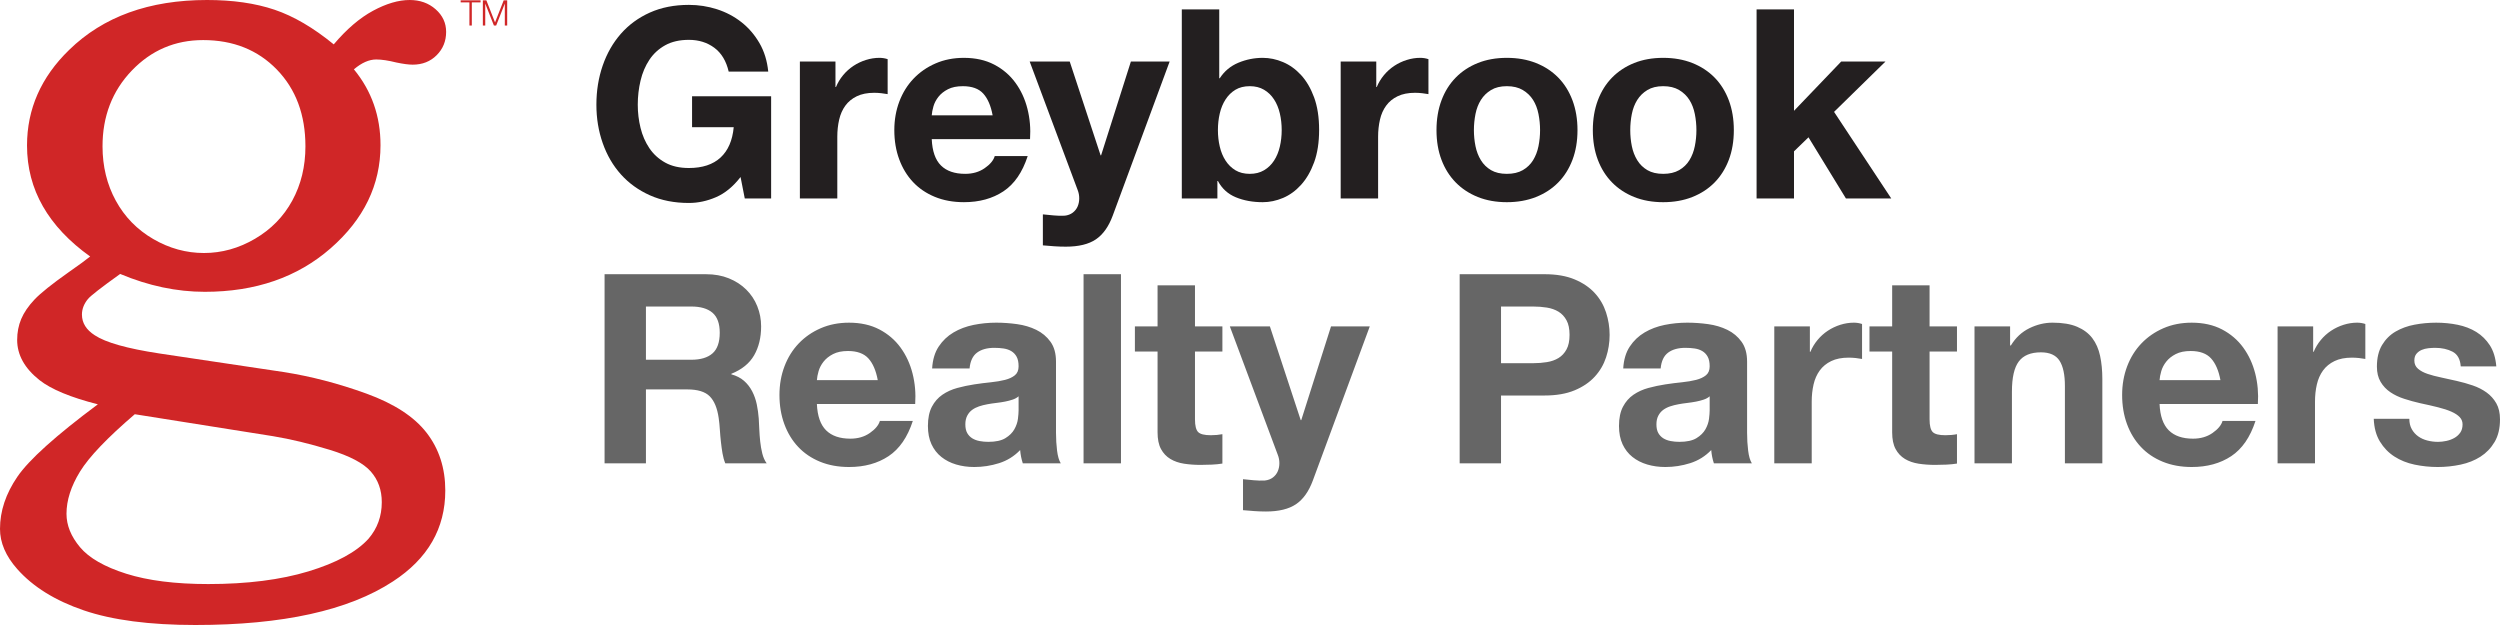 <?xml version="1.0" encoding="UTF-8"?>
<svg width="280px" height="70px" viewBox="0 0 280 70" version="1.1" xmlns="http://www.w3.org/2000/svg" xmlns:xlink="http://www.w3.org/1999/xlink">
    <title>Greybrook logo</title>
    <g id="5.-Team" stroke="none" stroke-width="1" fill="none" fill-rule="evenodd">
        <g transform="translate(-164, -656)" id="Content">
            <g transform="translate(-123.143, 184)">
                <g id="Greybrook-section" transform="translate(287.143, 468)">
                    <g id="Greybrook-logo" transform="translate(0, 4)">
                        <path d="M22.75,4.489 C19.603,4.489 16.94,5.63 14.756,7.91 C12.574,10.191 11.483,13.018 11.483,16.389 C11.483,18.638 11.981,20.669 12.974,22.484 C13.969,24.3 15.366,25.728 17.165,26.772 C18.96,27.816 20.856,28.337 22.845,28.337 C24.835,28.337 26.738,27.808 28.551,26.748 C30.365,25.688 31.761,24.259 32.739,22.461 C33.719,20.662 34.208,18.638 34.208,16.389 C34.208,12.856 33.14,9.99 31.007,7.79 C28.871,5.59 26.119,4.489 22.75,4.489 L22.75,4.489 Z M15.096,46.393 C12.017,49.032 9.973,51.172 8.963,52.814 C7.953,54.456 7.447,56.032 7.447,57.545 C7.447,58.832 7.951,60.08 8.962,61.286 C9.973,62.493 11.696,63.483 14.135,64.256 C16.572,65.027 19.636,65.414 23.324,65.414 C27.685,65.414 31.43,64.939 34.557,63.99 C37.685,63.04 39.923,61.825 41.268,60.345 C42.263,59.187 42.76,57.818 42.76,56.241 C42.76,54.889 42.351,53.747 41.534,52.814 C40.715,51.88 39.176,51.068 36.914,50.376 C34.654,49.684 32.544,49.177 30.588,48.854 L15.096,46.393 Z M37.379,4.971 C38.821,3.266 40.286,2.011 41.776,1.207 C43.265,0.403 44.634,0 45.883,0 C47.035,0 48.006,0.346 48.79,1.038 C49.575,1.73 49.967,2.575 49.967,3.572 C49.967,4.603 49.615,5.471 48.91,6.179 C48.206,6.887 47.308,7.242 46.219,7.242 C45.77,7.242 45.163,7.161 44.394,7 C43.497,6.775 42.744,6.661 42.135,6.661 C41.335,6.661 40.502,7.03 39.637,7.765 C41.623,10.179 42.617,13.013 42.617,16.264 C42.617,20.707 40.755,24.554 37.034,27.806 C33.313,31.058 28.614,32.683 22.936,32.683 C19.792,32.683 16.633,32.015 13.458,30.682 C11.341,32.198 10.138,33.134 9.85,33.489 C9.4,34.037 9.177,34.618 9.177,35.23 C9.177,36.166 9.657,36.94 10.62,37.554 C11.838,38.361 14.243,39.038 17.835,39.586 L31.736,41.663 C34.815,42.145 37.909,42.949 41.02,44.077 C44.131,45.203 46.384,46.667 47.778,48.469 C49.174,50.271 49.872,52.428 49.872,54.938 C49.872,59.187 47.914,62.582 44.004,65.124 C39.035,68.375 31.66,70 21.882,70 C16.751,70 12.583,69.453 9.378,68.359 C6.171,67.264 3.687,65.72 1.923,63.724 C0.641,62.276 0,60.779 0,59.235 C0,57.239 0.648,55.292 1.948,53.393 C3.244,51.494 6.248,48.791 10.96,45.283 C7.914,44.509 5.736,43.605 4.422,42.572 C2.756,41.249 1.922,39.748 1.922,38.07 C1.922,37.232 2.073,36.449 2.378,35.723 C2.684,34.998 3.18,34.272 3.869,33.544 C4.558,32.819 5.818,31.812 7.646,30.519 C8.8,29.713 9.618,29.116 10.099,28.729 C7.757,27.058 5.993,25.186 4.807,23.113 C3.62,21.04 3.026,18.767 3.026,16.292 C3.026,12.212 4.597,8.644 7.742,5.592 C11.558,1.864 16.706,0 23.186,0 C26.072,0 28.591,0.362 30.74,1.086 C32.889,1.81 35.102,3.106 37.379,4.971 L37.379,4.971 Z" id="Fill-1" fill="#D02627"></path>
                        <path d="M82.943,19.826 C82.116,20.894 81.202,21.646 80.198,22.081 C79.193,22.515 78.179,22.732 77.156,22.732 C75.523,22.732 74.067,22.446 72.787,21.873 C71.508,21.3 70.426,20.519 69.54,19.53 C68.656,18.542 67.976,17.374 67.504,16.029 C67.032,14.685 66.796,13.252 66.796,11.729 C66.796,10.167 67.032,8.703 67.504,7.339 C67.976,5.974 68.656,4.788 69.54,3.78 C70.426,2.772 71.508,1.98 72.787,1.407 C74.067,0.834 75.523,0.547 77.156,0.547 C78.239,0.547 79.287,0.71 80.301,1.036 C81.314,1.362 82.224,1.842 83.031,2.475 C83.839,3.108 84.511,3.888 85.054,4.817 C85.595,5.747 85.924,6.816 86.043,8.021 L81.614,8.021 C81.338,6.834 80.803,5.945 80.006,5.351 C79.209,4.759 78.259,4.463 77.156,4.463 C76.113,4.463 75.228,4.665 74.5,5.07 C73.772,5.475 73.181,6.019 72.728,6.702 C72.277,7.384 71.946,8.159 71.741,9.03 C71.534,9.9 71.43,10.799 71.43,11.729 C71.43,12.619 71.534,13.484 71.741,14.324 C71.946,15.166 72.277,15.921 72.728,16.593 C73.181,17.265 73.772,17.805 74.5,18.21 C75.228,18.615 76.113,18.817 77.156,18.817 C78.672,18.817 79.853,18.427 80.7,17.646 C81.545,16.865 82.037,15.733 82.176,14.25 L77.511,14.25 L77.511,10.78 L86.366,10.78 L86.366,22.229 L83.414,22.229 L82.943,19.826 Z" id="Fill-3" fill="#231F20"></path>
                        <path d="M89.587,6.894 L93.572,6.894 L93.572,9.742 L93.631,9.742 C93.827,9.267 94.093,8.828 94.427,8.421 C94.762,8.017 95.147,7.671 95.58,7.383 C96.013,7.097 96.479,6.874 96.982,6.716 C97.484,6.557 97.991,6.478 98.501,6.478 C98.816,6.478 99.121,6.528 99.416,6.627 L99.416,10.542 C99.22,10.503 98.983,10.468 98.708,10.439 C98.432,10.409 98.167,10.393 97.911,10.393 C97.144,10.393 96.495,10.523 95.963,10.78 C95.432,11.037 95.004,11.387 94.679,11.833 C94.354,12.278 94.123,12.802 93.985,13.404 C93.847,14.008 93.778,14.646 93.778,15.317 L93.778,22.229 L89.587,22.229 L89.587,6.894 Z" id="Fill-5" fill="#231F20"></path>
                        <path d="M111.174,12.915 C110.977,11.847 110.628,11.038 110.126,10.483 C109.625,9.93 108.862,9.653 107.839,9.653 C107.169,9.653 106.613,9.766 106.171,9.994 C105.727,10.221 105.373,10.502 105.108,10.839 C104.842,11.176 104.655,11.532 104.547,11.906 C104.439,12.282 104.375,12.619 104.355,12.915 L111.174,12.915 Z M104.355,15.585 C104.414,16.93 104.758,17.913 105.389,18.536 C106.018,19.16 106.924,19.47 108.104,19.47 C108.95,19.47 109.679,19.258 110.288,18.832 C110.899,18.408 111.273,17.958 111.41,17.483 L115.101,17.483 C114.51,19.303 113.604,20.618 112.384,21.428 C111.163,22.239 109.687,22.644 107.957,22.644 C106.755,22.644 105.673,22.446 104.709,22.051 C103.746,21.655 102.927,21.102 102.259,20.39 C101.59,19.678 101.074,18.828 100.71,17.84 C100.345,16.851 100.164,15.763 100.164,14.576 C100.164,13.429 100.351,12.362 100.724,11.373 C101.098,10.384 101.63,9.53 102.319,8.807 C103.007,8.086 103.828,7.517 104.783,7.103 C105.738,6.687 106.794,6.479 107.957,6.479 C109.256,6.479 110.387,6.732 111.35,7.235 C112.316,7.74 113.108,8.417 113.727,9.267 C114.347,10.117 114.795,11.086 115.07,12.174 C115.346,13.262 115.444,14.398 115.365,15.585 L104.355,15.585 Z" id="Fill-7" fill="#231F20"></path>
                        <path d="M124.623,24.157 C124.17,25.382 123.54,26.267 122.734,26.811 C121.926,27.356 120.805,27.627 119.368,27.627 C118.935,27.627 118.507,27.612 118.084,27.583 C117.661,27.553 117.234,27.519 116.801,27.48 L116.801,24.009 C117.194,24.048 117.597,24.087 118.011,24.127 C118.424,24.167 118.837,24.177 119.251,24.157 C119.605,24.118 119.904,24.003 120.15,23.816 C120.396,23.627 120.579,23.395 120.697,23.119 C120.815,22.841 120.874,22.54 120.874,22.214 C120.874,21.888 120.815,21.576 120.697,21.279 L115.325,6.894 L119.81,6.894 L123.266,17.394 L123.324,17.394 L126.659,6.894 L130.999,6.894 L124.623,24.157 Z" id="Fill-9" fill="#231F20"></path>
                        <path d="M143.55,14.576 C143.55,13.924 143.481,13.301 143.343,12.708 C143.205,12.114 142.989,11.591 142.694,11.136 C142.399,10.681 142.025,10.319 141.572,10.052 C141.12,9.786 140.588,9.652 139.978,9.652 C139.349,9.652 138.813,9.786 138.369,10.052 C137.927,10.319 137.558,10.681 137.263,11.136 C136.968,11.591 136.751,12.114 136.614,12.708 C136.475,13.301 136.407,13.924 136.407,14.576 C136.407,15.209 136.475,15.823 136.614,16.416 C136.751,17.009 136.968,17.533 137.263,17.988 C137.558,18.443 137.927,18.803 138.369,19.07 C138.813,19.337 139.349,19.471 139.978,19.471 C140.588,19.471 141.12,19.337 141.572,19.07 C142.025,18.803 142.399,18.443 142.694,17.988 C142.989,17.533 143.205,17.009 143.343,16.416 C143.481,15.823 143.55,15.209 143.55,14.576 L143.55,14.576 Z M132.362,1.051 L136.555,1.051 L136.555,8.763 L136.614,8.763 C137.125,7.973 137.818,7.394 138.694,7.027 C139.569,6.662 140.48,6.479 141.425,6.479 C142.193,6.479 142.949,6.637 143.698,6.954 C144.446,7.269 145.119,7.754 145.72,8.406 C146.32,9.06 146.808,9.895 147.182,10.913 C147.554,11.931 147.741,13.143 147.741,14.546 C147.741,15.951 147.554,17.162 147.182,18.18 C146.808,19.199 146.32,20.039 145.72,20.702 C145.119,21.364 144.446,21.853 143.698,22.17 C142.949,22.485 142.193,22.645 141.425,22.645 C140.303,22.645 139.3,22.46 138.414,22.095 C137.529,21.73 136.859,21.121 136.407,20.271 L136.348,20.271 L136.348,22.229 L132.362,22.229 L132.362,1.051 Z" id="Fill-11" fill="#231F20"></path>
                        <path d="M150.156,6.894 L154.142,6.894 L154.142,9.742 L154.199,9.742 C154.396,9.267 154.663,8.828 154.997,8.421 C155.332,8.017 155.717,7.671 156.149,7.383 C156.581,7.097 157.049,6.874 157.551,6.716 C158.053,6.557 158.559,6.478 159.071,6.478 C159.386,6.478 159.691,6.528 159.986,6.627 L159.986,10.542 C159.789,10.503 159.553,10.468 159.278,10.439 C159.001,10.409 158.737,10.393 158.48,10.393 C157.714,10.393 157.064,10.523 156.533,10.78 C156.001,11.037 155.573,11.387 155.249,11.833 C154.924,12.278 154.691,12.802 154.555,13.404 C154.417,14.008 154.348,14.646 154.348,15.317 L154.348,22.229 L150.156,22.229 L150.156,6.894 Z" id="Fill-13" fill="#231F20"></path>
                        <path d="M165.077,14.576 C165.077,15.189 165.137,15.787 165.255,16.371 C165.373,16.955 165.575,17.478 165.861,17.943 C166.145,18.408 166.524,18.778 166.997,19.056 C167.468,19.332 168.059,19.471 168.768,19.471 C169.476,19.471 170.071,19.332 170.553,19.056 C171.035,18.778 171.42,18.408 171.706,17.943 C171.99,17.478 172.193,16.955 172.31,16.371 C172.428,15.787 172.488,15.189 172.488,14.576 C172.488,13.964 172.428,13.36 172.31,12.767 C172.193,12.174 171.99,11.65 171.706,11.195 C171.42,10.74 171.035,10.369 170.553,10.083 C170.071,9.796 169.476,9.652 168.768,9.652 C168.059,9.652 167.468,9.796 166.997,10.083 C166.524,10.369 166.145,10.74 165.861,11.195 C165.575,11.65 165.373,12.174 165.255,12.767 C165.137,13.36 165.077,13.964 165.077,14.576 M160.887,14.576 C160.887,13.351 161.073,12.237 161.447,11.239 C161.82,10.241 162.353,9.391 163.042,8.689 C163.73,7.987 164.556,7.443 165.521,7.057 C166.484,6.671 167.567,6.479 168.768,6.479 C169.968,6.479 171.055,6.671 172.029,7.057 C173.004,7.443 173.834,7.987 174.524,8.689 C175.213,9.391 175.743,10.241 176.118,11.239 C176.491,12.237 176.679,13.351 176.679,14.576 C176.679,15.803 176.491,16.91 176.118,17.899 C175.743,18.887 175.213,19.733 174.524,20.435 C173.834,21.137 173.004,21.68 172.029,22.066 C171.055,22.451 169.968,22.645 168.768,22.645 C167.567,22.645 166.484,22.451 165.521,22.066 C164.556,21.68 163.73,21.137 163.042,20.435 C162.353,19.733 161.82,18.887 161.447,17.899 C161.073,16.91 160.887,15.803 160.887,14.576" id="Fill-15" fill="#231F20"></path>
                        <path d="M182.589,14.576 C182.589,15.189 182.647,15.787 182.765,16.371 C182.884,16.955 183.085,17.478 183.371,17.943 C183.655,18.408 184.034,18.778 184.508,19.056 C184.98,19.332 185.57,19.471 186.279,19.471 C186.987,19.471 187.582,19.332 188.064,19.056 C188.545,18.778 188.93,18.408 189.216,17.943 C189.5,17.478 189.703,16.955 189.82,16.371 C189.939,15.787 189.998,15.189 189.998,14.576 C189.998,13.964 189.939,13.36 189.82,12.767 C189.703,12.174 189.5,11.65 189.216,11.195 C188.93,10.74 188.545,10.369 188.064,10.083 C187.582,9.796 186.987,9.652 186.279,9.652 C185.57,9.652 184.98,9.796 184.508,10.083 C184.034,10.369 183.655,10.74 183.371,11.195 C183.085,11.65 182.884,12.174 182.765,12.767 C182.647,13.36 182.589,13.964 182.589,14.576 M178.397,14.576 C178.397,13.351 178.584,12.237 178.957,11.239 C179.331,10.241 179.862,9.391 180.552,8.689 C181.241,7.987 182.068,7.443 183.031,7.057 C183.995,6.671 185.077,6.479 186.279,6.479 C187.479,6.479 188.567,6.671 189.54,7.057 C190.514,7.443 191.346,7.987 192.035,8.689 C192.723,9.391 193.254,10.241 193.629,11.239 C194.002,12.237 194.189,13.351 194.189,14.576 C194.189,15.803 194.002,16.91 193.629,17.899 C193.254,18.887 192.723,19.733 192.035,20.435 C191.346,21.137 190.514,21.68 189.54,22.066 C188.567,22.451 187.479,22.645 186.279,22.645 C185.077,22.645 183.995,22.451 183.031,22.066 C182.068,21.68 181.241,21.137 180.552,20.435 C179.862,19.733 179.331,18.887 178.957,17.899 C178.584,16.91 178.397,15.803 178.397,14.576" id="Fill-17" fill="#231F20"></path>
                        <polygon id="Fill-19" fill="#231F20" points="196.737 1.051 200.928 1.051 200.928 12.411 206.213 6.894 211.171 6.894 205.415 12.53 211.821 22.228 206.744 22.228 202.551 15.378 200.928 16.95 200.928 22.228 196.737 22.228"></polygon>
                        <path d="M142.227,36.556 L145.681,47.054 L145.741,47.054 L149.075,36.556 L153.415,36.556 L147.039,53.817 C146.585,55.044 145.956,55.928 145.15,56.473 C144.342,57.016 143.22,57.289 141.784,57.289 C141.352,57.289 140.924,57.274 140.5,57.243 C140.077,57.214 139.649,57.179 139.217,57.14 L139.217,53.67 C139.61,53.709 140.013,53.748 140.426,53.789 C140.84,53.828 141.253,53.837 141.667,53.817 C142.02,53.778 142.32,53.664 142.567,53.477 C142.812,53.289 142.996,53.056 143.112,52.78 C143.231,52.503 143.29,52.202 143.29,51.875 C143.29,51.548 143.231,51.236 143.112,50.94 L137.741,36.556 L142.227,36.556 Z M272.857,36.14 C273.683,36.14 274.484,36.218 275.262,36.377 C276.039,36.536 276.732,36.802 277.343,37.178 C277.954,37.554 278.459,38.054 278.863,38.675 C279.266,39.299 279.507,40.085 279.586,41.034 L275.602,41.034 C275.543,40.223 275.237,39.675 274.685,39.388 C274.135,39.102 273.486,38.958 272.738,38.958 C272.503,38.958 272.246,38.972 271.971,39.002 C271.695,39.032 271.443,39.097 271.217,39.195 C270.991,39.294 270.8,39.437 270.642,39.625 C270.484,39.813 270.407,40.065 270.407,40.382 C270.407,40.757 270.543,41.063 270.818,41.301 C271.094,41.538 271.454,41.731 271.897,41.879 C272.339,42.028 272.846,42.16 273.416,42.279 C273.987,42.399 274.569,42.528 275.159,42.665 C275.769,42.803 276.364,42.972 276.945,43.169 C277.524,43.368 278.042,43.63 278.493,43.955 C278.946,44.281 279.311,44.688 279.586,45.171 C279.862,45.656 280,46.253 280,46.966 C280,47.974 279.798,48.82 279.394,49.502 C278.991,50.184 278.464,50.732 277.815,51.148 C277.166,51.563 276.422,51.86 275.586,52.038 C274.75,52.215 273.899,52.305 273.033,52.305 C272.147,52.305 271.282,52.215 270.435,52.038 C269.588,51.86 268.837,51.559 268.177,51.133 C267.517,50.709 266.977,50.15 266.554,49.457 C266.131,48.766 265.9,47.916 265.86,46.907 L269.845,46.907 C269.845,47.362 269.938,47.752 270.125,48.078 C270.312,48.405 270.554,48.671 270.849,48.879 C271.143,49.087 271.484,49.241 271.868,49.339 C272.251,49.438 272.65,49.488 273.062,49.488 C273.358,49.488 273.668,49.452 273.991,49.384 C274.317,49.314 274.612,49.205 274.878,49.056 C275.144,48.909 275.365,48.711 275.543,48.463 C275.719,48.216 275.807,47.905 275.807,47.529 C275.807,47.214 275.7,46.941 275.483,46.714 C275.266,46.487 274.957,46.284 274.554,46.106 C274.149,45.928 273.653,45.764 273.062,45.617 C272.472,45.468 271.803,45.315 271.055,45.157 C270.446,45.019 269.849,44.855 269.27,44.666 C268.689,44.48 268.172,44.233 267.72,43.927 C267.267,43.619 266.902,43.234 266.628,42.769 C266.352,42.304 266.214,41.736 266.214,41.063 C266.214,40.094 266.406,39.29 266.789,38.647 C267.174,38.004 267.68,37.499 268.31,37.133 C268.939,36.768 269.648,36.51 270.435,36.363 C271.222,36.214 272.029,36.14 272.857,36.14 Z M95.093,36.14 C96.391,36.14 97.523,36.392 98.487,36.895 C99.451,37.4 100.244,38.077 100.863,38.928 C101.482,39.779 101.931,40.748 102.206,41.835 C102.482,42.922 102.58,44.059 102.501,45.245 L91.491,45.245 C91.549,46.59 91.894,47.573 92.524,48.197 C93.154,48.82 94.059,49.131 95.24,49.131 C96.086,49.131 96.815,48.919 97.424,48.494 C98.034,48.069 98.408,47.62 98.546,47.143 L102.236,47.143 C101.646,48.963 100.739,50.278 99.52,51.089 C98.299,51.9 96.823,52.305 95.093,52.305 C93.891,52.305 92.809,52.106 91.845,51.712 C90.881,51.316 90.064,50.763 89.395,50.05 C88.726,49.339 88.209,48.489 87.846,47.5 C87.481,46.511 87.299,45.424 87.299,44.237 C87.299,43.091 87.486,42.023 87.86,41.034 C88.234,40.045 88.766,39.19 89.455,38.467 C90.143,37.746 90.964,37.178 91.919,36.763 C92.874,36.347 93.931,36.14 95.093,36.14 Z M111.572,36.139 C112.34,36.139 113.117,36.194 113.905,36.302 C114.692,36.412 115.41,36.625 116.06,36.941 C116.708,37.257 117.241,37.703 117.654,38.275 C118.068,38.849 118.272,39.59 118.272,40.5 L118.272,48.479 C118.272,49.171 118.313,49.833 118.391,50.467 C118.47,51.1 118.609,51.574 118.805,51.89 L114.553,51.89 C114.475,51.652 114.411,51.411 114.362,51.163 C114.312,50.916 114.278,50.664 114.258,50.407 C113.589,51.1 112.802,51.589 111.898,51.875 C110.991,52.161 110.067,52.305 109.122,52.305 C108.394,52.305 107.715,52.211 107.085,52.023 C106.456,51.836 105.905,51.554 105.433,51.178 C104.96,50.803 104.591,50.327 104.325,49.754 C104.061,49.181 103.927,48.498 103.927,47.708 C103.927,46.837 104.075,46.121 104.37,45.556 C104.665,44.994 105.058,44.544 105.551,44.208 C106.042,43.871 106.599,43.62 107.218,43.451 C107.838,43.283 108.472,43.149 109.122,43.05 C109.772,42.952 110.391,42.873 110.982,42.814 C111.572,42.753 112.098,42.665 112.561,42.547 C113.023,42.428 113.393,42.255 113.668,42.028 C113.944,41.8 114.082,41.469 114.082,41.034 C114.082,40.579 114.009,40.219 113.861,39.952 C113.714,39.683 113.516,39.477 113.27,39.329 C113.023,39.18 112.738,39.082 112.414,39.032 C112.09,38.983 111.739,38.958 111.365,38.958 C110.558,38.958 109.914,39.136 109.433,39.491 C108.951,39.848 108.668,40.441 108.591,41.27 L104.399,41.27 C104.458,40.282 104.704,39.461 105.138,38.809 C105.571,38.157 106.121,37.633 106.79,37.237 C107.459,36.841 108.207,36.56 109.034,36.391 C109.86,36.224 110.707,36.139 111.572,36.139 Z M245.472,36.14 C246.77,36.14 247.901,36.392 248.866,36.895 C249.83,37.4 250.623,38.077 251.243,38.928 C251.862,39.779 252.309,40.748 252.586,41.835 C252.861,42.922 252.96,44.059 252.881,45.245 L241.871,45.245 C241.929,46.59 242.274,47.573 242.903,48.197 C243.532,48.82 244.439,49.131 245.62,49.131 C246.464,49.131 247.193,48.919 247.804,48.494 C248.414,48.069 248.787,47.62 248.925,47.143 L252.615,47.143 C252.025,48.963 251.119,50.278 249.899,51.089 C248.679,51.9 247.203,52.305 245.472,52.305 C244.271,52.305 243.188,52.106 242.225,51.712 C241.26,51.316 240.443,50.763 239.775,50.05 C239.106,49.339 238.588,48.489 238.225,47.5 C237.86,46.511 237.679,45.424 237.679,44.237 C237.679,43.091 237.866,42.023 238.239,41.034 C238.614,40.045 239.144,39.19 239.834,38.467 C240.523,37.746 241.344,37.178 242.297,36.763 C243.252,36.347 244.31,36.14 245.472,36.14 Z M188.973,36.139 C189.741,36.139 190.518,36.194 191.306,36.302 C192.093,36.412 192.812,36.625 193.461,36.941 C194.109,37.257 194.641,37.703 195.054,38.275 C195.468,38.849 195.674,39.59 195.674,40.5 L195.674,48.479 C195.674,49.171 195.714,49.833 195.792,50.467 C195.87,51.1 196.009,51.574 196.206,51.89 L191.954,51.89 C191.875,51.652 191.812,51.411 191.762,51.163 C191.713,50.916 191.679,50.664 191.659,50.407 C190.99,51.1 190.203,51.589 189.299,51.875 C188.393,52.161 187.467,52.305 186.523,52.305 C185.795,52.305 185.117,52.211 184.486,52.023 C183.857,51.836 183.305,51.554 182.834,51.178 C182.361,50.803 181.993,50.327 181.726,49.754 C181.461,49.181 181.327,48.498 181.327,47.708 C181.327,46.837 181.475,46.121 181.771,45.556 C182.066,44.994 182.459,44.544 182.951,44.208 C183.443,43.871 183.999,43.62 184.619,43.451 C185.239,43.283 185.873,43.149 186.523,43.05 C187.172,42.952 187.792,42.873 188.382,42.814 C188.973,42.753 189.499,42.665 189.962,42.547 C190.425,42.428 190.793,42.255 191.069,42.028 C191.345,41.8 191.483,41.469 191.483,41.034 C191.483,40.579 191.41,40.219 191.261,39.952 C191.114,39.683 190.917,39.477 190.671,39.329 C190.425,39.18 190.138,39.082 189.815,39.032 C189.49,38.983 189.141,38.958 188.766,38.958 C187.959,38.958 187.315,39.136 186.834,39.491 C186.351,39.848 186.069,40.441 185.992,41.27 L181.801,41.27 C181.859,40.282 182.105,39.461 182.539,38.809 C182.971,38.157 183.522,37.633 184.191,37.237 C184.86,36.841 185.608,36.56 186.435,36.391 C187.261,36.224 188.107,36.139 188.973,36.139 Z M133.838,31.957 L133.838,36.555 L136.908,36.555 L136.908,39.373 L133.838,39.373 L133.838,46.966 C133.838,47.678 133.957,48.152 134.192,48.39 C134.429,48.628 134.9,48.745 135.609,48.745 C136.081,48.745 136.514,48.706 136.908,48.628 L136.908,51.919 C136.555,51.979 136.161,52.018 135.727,52.038 C135.294,52.057 134.872,52.068 134.458,52.068 C133.809,52.068 133.194,52.023 132.613,51.934 C132.033,51.844 131.52,51.667 131.078,51.401 C130.635,51.133 130.285,50.762 130.03,50.288 C129.774,49.814 129.647,49.19 129.647,48.42 L129.647,39.373 L127.108,39.373 L127.108,36.555 L129.647,36.555 L129.647,31.957 L133.838,31.957 Z M216.112,31.957 L216.112,36.555 L219.182,36.555 L219.182,39.373 L216.112,39.373 L216.112,46.966 C216.112,47.678 216.231,48.152 216.467,48.39 C216.703,48.628 217.175,48.745 217.884,48.745 C218.356,48.745 218.789,48.706 219.182,48.628 L219.182,51.919 C218.829,51.979 218.435,52.018 218.001,52.038 C217.568,52.057 217.146,52.068 216.732,52.068 C216.084,52.068 215.468,52.023 214.888,51.934 C214.307,51.844 213.795,51.667 213.352,51.401 C212.91,51.133 212.559,50.762 212.305,50.288 C212.049,49.814 211.922,49.19 211.922,48.42 L211.922,39.373 L209.382,39.373 L209.382,36.555 L211.922,36.555 L211.922,31.957 L216.112,31.957 Z M264.003,36.139 C264.318,36.139 264.623,36.189 264.918,36.287 L264.918,40.203 C264.721,40.164 264.485,40.129 264.21,40.099 C263.934,40.07 263.668,40.056 263.413,40.056 C262.646,40.056 261.996,40.183 261.465,40.441 C260.934,40.698 260.505,41.049 260.18,41.494 C259.857,41.939 259.624,42.463 259.487,43.065 C259.348,43.669 259.28,44.307 259.28,44.979 L259.28,51.89 L255.089,51.89 L255.089,36.555 L259.074,36.555 L259.074,39.402 L259.132,39.402 C259.328,38.928 259.594,38.489 259.929,38.082 C260.263,37.677 260.648,37.331 261.081,37.045 C261.514,36.759 261.98,36.535 262.483,36.377 C262.985,36.219 263.492,36.139 264.003,36.139 Z M229.883,36.139 C231.005,36.139 231.925,36.293 232.642,36.599 C233.362,36.906 233.928,37.331 234.34,37.874 C234.753,38.419 235.044,39.082 235.212,39.862 C235.379,40.644 235.462,41.508 235.462,42.457 L235.462,51.89 L231.27,51.89 L231.27,43.229 C231.27,41.963 231.068,41.019 230.665,40.396 C230.262,39.773 229.568,39.461 228.583,39.461 C227.442,39.461 226.616,39.803 226.104,40.485 C225.593,41.166 225.336,42.29 225.336,43.851 L225.336,51.89 L221.145,51.89 L221.145,36.555 L225.131,36.555 L225.131,38.691 L225.219,38.691 C225.75,37.82 226.44,37.177 227.285,36.763 C228.131,36.347 228.997,36.139 229.883,36.139 Z M125.549,30.712 L125.549,51.891 L121.358,51.891 L121.358,30.712 L125.549,30.712 Z M207.635,36.139 C207.95,36.139 208.255,36.189 208.55,36.287 L208.55,40.203 C208.352,40.164 208.117,40.129 207.842,40.099 C207.566,40.07 207.3,40.056 207.045,40.056 C206.278,40.056 205.627,40.183 205.096,40.441 C204.565,40.698 204.136,41.049 203.812,41.494 C203.488,41.939 203.255,42.463 203.118,43.065 C202.98,43.669 202.912,44.307 202.912,44.979 L202.912,51.89 L198.72,51.89 L198.72,36.555 L202.706,36.555 L202.706,39.402 L202.764,39.402 C202.96,38.928 203.226,38.489 203.561,38.082 C203.895,37.677 204.28,37.331 204.712,37.045 C205.145,36.759 205.612,36.535 206.114,36.377 C206.616,36.219 207.123,36.139 207.635,36.139 Z M172.987,30.711 C174.305,30.711 175.426,30.904 176.351,31.29 C177.276,31.676 178.029,32.185 178.609,32.818 C179.19,33.451 179.612,34.177 179.879,34.997 C180.145,35.82 180.277,36.655 180.277,37.503 C180.277,38.374 180.145,39.215 179.879,40.025 C179.612,40.837 179.19,41.558 178.609,42.19 C178.029,42.824 177.276,43.333 176.351,43.718 C175.426,44.103 174.305,44.297 172.987,44.297 L168.115,44.297 L168.115,51.89 L163.482,51.89 L163.482,30.711 L172.987,30.711 Z M79.076,30.712 C80.02,30.712 80.871,30.864 81.629,31.172 C82.387,31.479 83.036,31.897 83.578,32.433 C84.119,32.967 84.532,33.588 84.816,34.301 C85.102,35.012 85.246,35.765 85.246,36.556 C85.246,37.801 84.985,38.879 84.464,39.788 C83.941,40.699 83.091,41.39 81.909,41.864 L81.909,41.924 C82.48,42.082 82.952,42.325 83.326,42.65 C83.699,42.976 84.005,43.368 84.241,43.822 C84.478,44.277 84.649,44.766 84.759,45.29 C84.866,45.814 84.94,46.343 84.98,46.877 C84.999,47.213 85.019,47.608 85.039,48.063 C85.059,48.519 85.093,48.979 85.142,49.442 C85.19,49.908 85.269,50.358 85.377,50.793 C85.486,51.228 85.649,51.593 85.865,51.89 L81.231,51.89 C81.092,51.554 80.989,51.183 80.92,50.778 C80.851,50.372 80.793,49.947 80.744,49.502 C80.694,49.057 80.654,48.602 80.625,48.138 C80.597,47.673 80.552,47.232 80.493,46.818 C80.334,45.71 80,44.9 79.489,44.386 C78.977,43.872 78.141,43.615 76.979,43.615 L72.345,43.615 L72.345,51.89 L67.712,51.89 L67.712,30.712 L79.076,30.712 Z M114.082,44.385 C113.905,44.544 113.683,44.667 113.419,44.755 C113.152,44.845 112.867,44.92 112.561,44.979 C112.255,45.039 111.932,45.087 111.587,45.128 C111.243,45.167 110.914,45.216 110.598,45.275 C110.263,45.336 109.948,45.413 109.653,45.513 C109.358,45.612 109.098,45.744 108.871,45.913 C108.645,46.081 108.463,46.299 108.325,46.566 C108.187,46.833 108.119,47.154 108.119,47.529 C108.119,47.926 108.187,48.247 108.325,48.494 C108.463,48.741 108.651,48.939 108.886,49.087 C109.122,49.235 109.399,49.338 109.713,49.398 C110.028,49.457 110.351,49.487 110.687,49.487 C111.513,49.487 112.152,49.349 112.606,49.072 C113.059,48.794 113.393,48.464 113.609,48.078 C113.825,47.693 113.96,47.303 114.009,46.907 C114.057,46.511 114.082,46.195 114.082,45.957 L114.082,44.385 Z M191.483,44.385 C191.306,44.544 191.084,44.667 190.819,44.755 C190.552,44.845 190.268,44.92 189.962,44.979 C189.656,45.039 189.333,45.087 188.988,45.128 C188.644,45.167 188.314,45.216 187.999,45.275 C187.664,45.336 187.35,45.413 187.055,45.513 C186.759,45.612 186.498,45.744 186.271,45.913 C186.046,46.081 185.865,46.299 185.726,46.566 C185.588,46.833 185.52,47.154 185.52,47.529 C185.52,47.926 185.588,48.247 185.726,48.494 C185.865,48.741 186.052,48.939 186.287,49.087 C186.523,49.235 186.799,49.338 187.113,49.398 C187.429,49.457 187.753,49.487 188.087,49.487 C188.914,49.487 189.553,49.349 190.007,49.072 C190.459,48.794 190.793,48.464 191.011,48.078 C191.226,47.693 191.36,47.303 191.41,46.907 C191.458,46.511 191.483,46.195 191.483,45.957 L191.483,44.385 Z M245.354,39.313 C244.685,39.313 244.129,39.428 243.685,39.655 C243.243,39.883 242.888,40.164 242.623,40.5 C242.357,40.836 242.17,41.192 242.062,41.567 C241.953,41.944 241.891,42.279 241.871,42.576 L248.689,42.576 C248.492,41.509 248.142,40.698 247.64,40.144 C247.14,39.591 246.376,39.313 245.354,39.313 Z M94.974,39.313 C94.305,39.313 93.749,39.428 93.306,39.655 C92.863,39.883 92.509,40.164 92.243,40.5 C91.978,40.836 91.791,41.192 91.682,41.567 C91.574,41.944 91.511,42.279 91.491,42.576 L98.309,42.576 C98.113,41.509 97.764,40.698 97.262,40.144 C96.761,39.591 95.997,39.313 94.974,39.313 Z M171.718,34.331 L168.115,34.331 L168.115,40.678 L171.718,40.678 C172.248,40.678 172.76,40.639 173.251,40.558 C173.743,40.48 174.177,40.327 174.551,40.1 C174.925,39.872 175.225,39.551 175.45,39.135 C175.677,38.721 175.79,38.177 175.79,37.503 C175.79,36.832 175.677,36.287 175.45,35.874 C175.225,35.458 174.925,35.136 174.551,34.908 C174.177,34.682 173.743,34.528 173.251,34.449 C172.76,34.371 172.248,34.331 171.718,34.331 Z M77.422,34.33 L72.345,34.33 L72.345,40.292 L77.422,40.292 C78.466,40.292 79.257,40.056 79.799,39.58 C80.34,39.106 80.611,38.335 80.611,37.267 C80.611,36.239 80.34,35.492 79.799,35.028 C79.257,34.563 78.466,34.33 77.422,34.33 Z" id="Combined-Shape" fill="#666666"></path>
                        <polygon id="Fill-71" fill="#D02627" points="51.595 0.037 53.824 0.037 53.824 0.266 52.843 0.266 52.843 2.86 52.575 2.86 52.575 0.266 51.595 0.266"></polygon>
                        <polygon id="Fill-72" fill="#D02627" points="54.079 0.037 54.473 0.037 55.444 2.512 56.413 0.037 56.806 0.037 56.806 2.86 56.539 2.86 56.539 0.419 56.531 0.419 55.571 2.86 55.319 2.86 54.354 0.419 54.347 0.419 54.347 2.86 54.079 2.86"></polygon>
                    </g>
                </g>
            </g>
        </g>
    </g>
</svg>